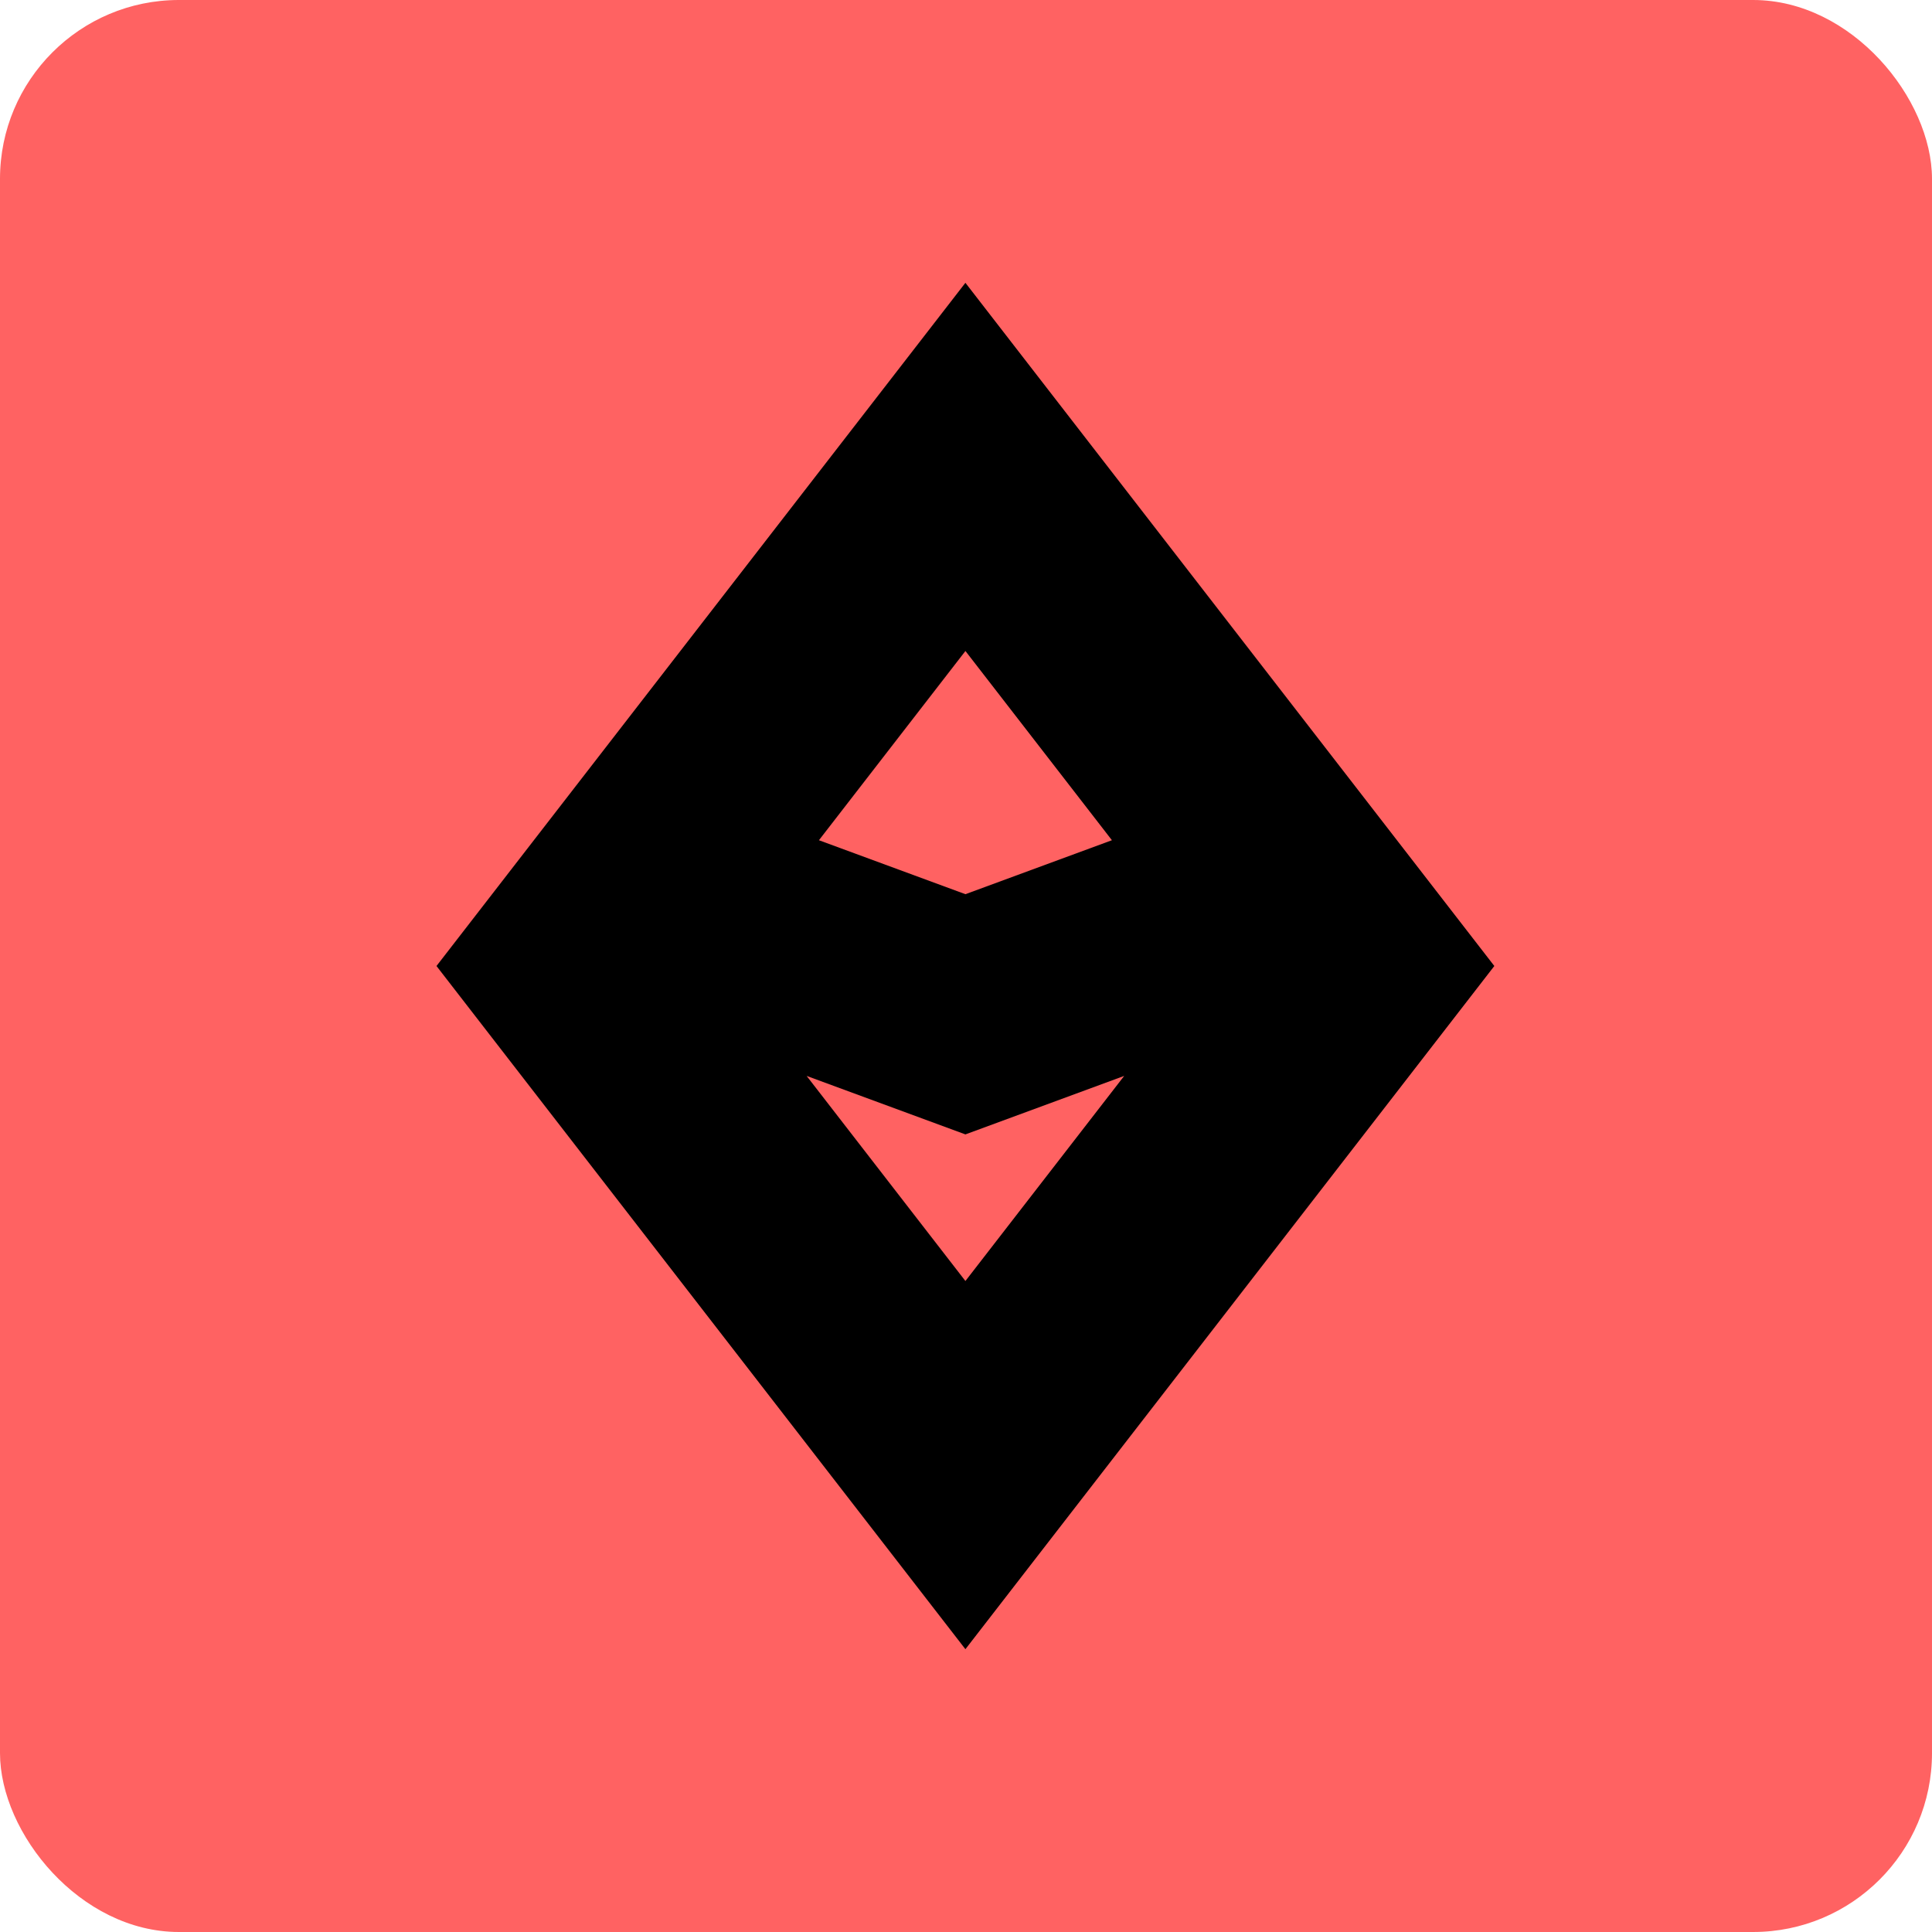 <svg width="1080" height="1080" viewBox="0 0 1080 1080" fill="none" xmlns="http://www.w3.org/2000/svg">
<rect width="1080" height="1080" rx="100" fill="#FF6262"/>
<g clip-path="url(#clip0_2016_90)">
<path d="M539.67 158.09L244 540L539.67 921.91L835.34 540L539.67 158.09ZM621.57 469.69L539.68 499.86L457.79 469.69L539.68 363.91L621.57 469.69ZM450.91 601.44L539.67 634.14L628.43 601.44L539.67 716.09L450.91 601.44Z" fill="black"/>
</g>
<defs>
<clipPath id="clip0_2016_90">
<rect width="591.35" height="763.82" fill="white" transform="translate(244 158.09)"/>
</clipPath>
</defs>
</svg>
